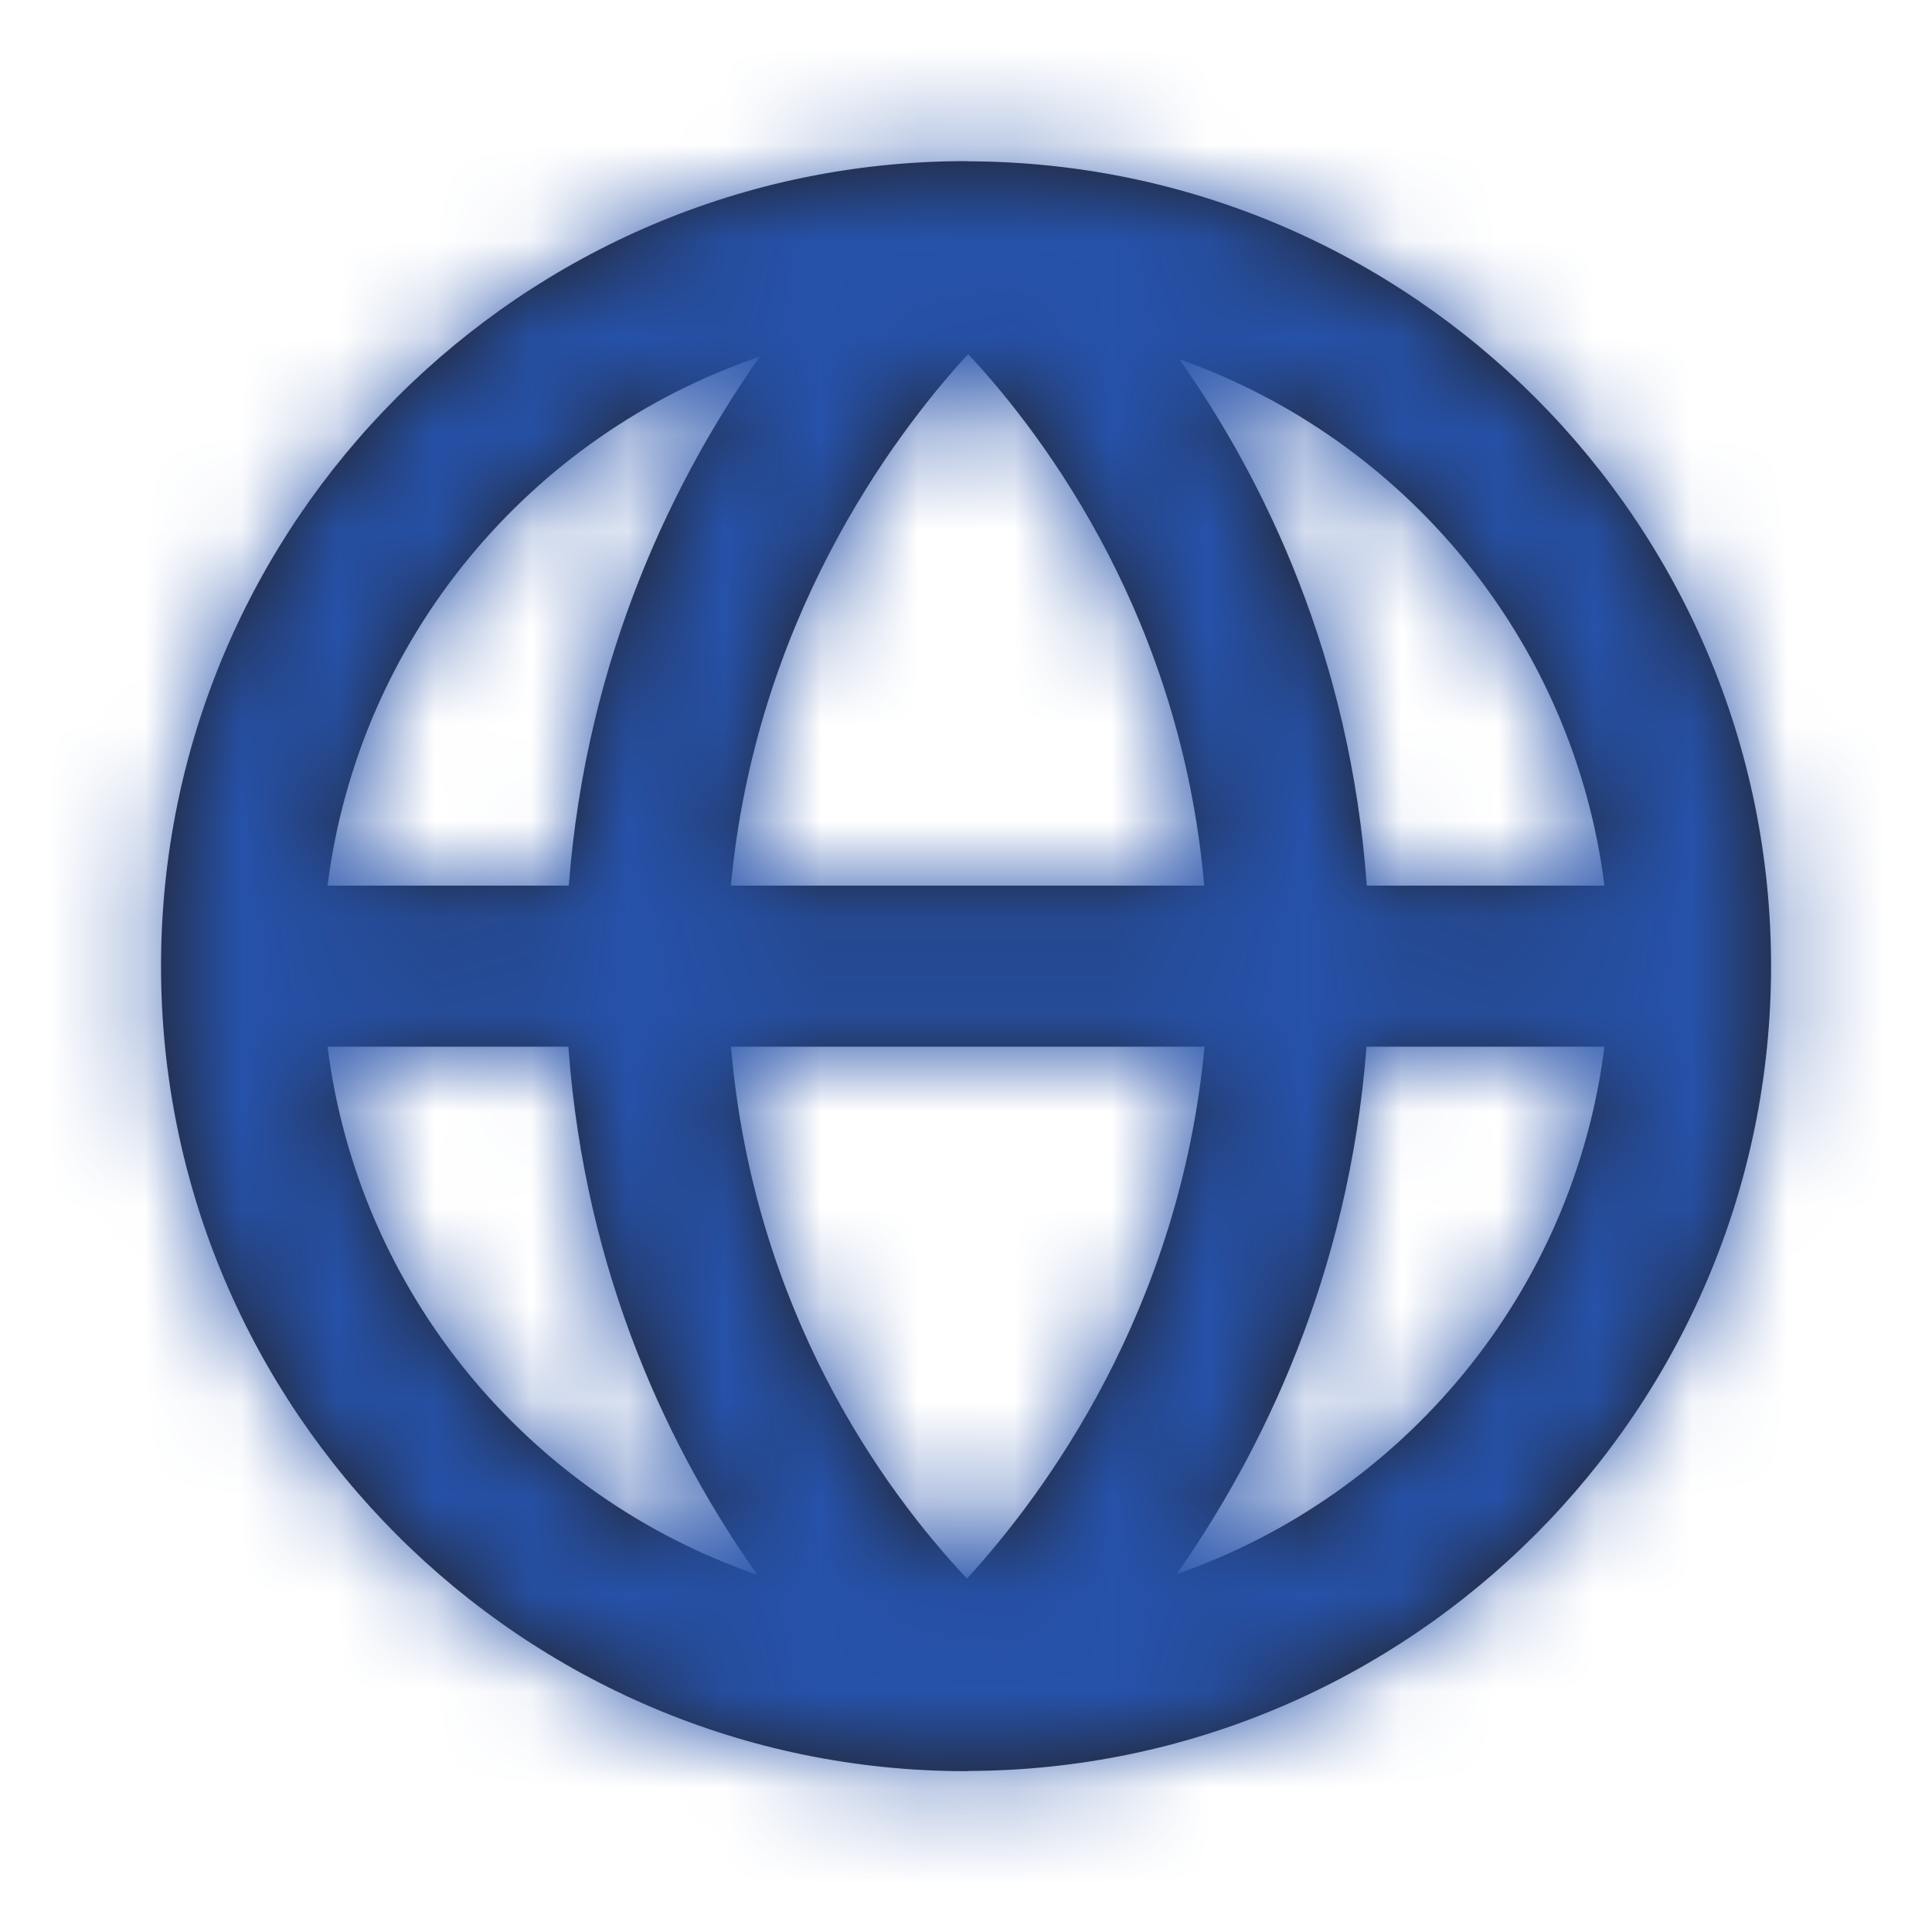 <svg width="20" height="20" viewBox="0 0 20 20" fill="none" xmlns="http://www.w3.org/2000/svg">
<path fill-rule="evenodd" clip-rule="evenodd" d="M12.181 16.295C13.055 15.046 13.964 13.21 14.146 10.835H16.609C16.29 13.378 14.534 15.476 12.181 16.295ZM3.391 10.835H5.884C6.056 13.22 6.954 15.048 7.839 16.302C5.475 15.488 3.712 13.386 3.391 10.835ZM7.865 3.692C6.989 4.94 6.071 6.782 5.888 9.168H3.391C3.713 6.608 5.489 4.499 7.865 3.692ZM7.566 9.168C7.821 6.441 9.216 4.543 10.022 3.665C10.855 4.558 12.229 6.439 12.466 9.168H7.566ZM7.567 10.835H12.469C12.214 13.566 10.815 15.464 10.01 16.341C9.138 15.416 7.799 13.561 7.567 10.835ZM16.609 9.168H14.149C13.978 6.794 13.09 4.971 12.209 3.719C14.549 4.544 16.291 6.635 16.609 9.168ZM18.334 10.001C18.334 5.415 14.608 1.683 10.024 1.67C10.02 1.67 10.017 1.669 10.013 1.669C10.009 1.669 10.005 1.668 10 1.668C5.405 1.668 1.667 5.407 1.667 10.001C1.667 14.596 5.405 18.335 10 18.335C10.005 18.335 10.009 18.334 10.013 18.334C10.014 18.334 10.015 18.335 10.017 18.335C10.02 18.335 10.022 18.333 10.024 18.333C14.608 18.32 18.334 14.588 18.334 10.001Z" fill="#231F20"/>
<mask id="mask0_2086_7776" style="mask-type:luminance" maskUnits="userSpaceOnUse" x="1" y="1" width="18" height="18">
<path fill-rule="evenodd" clip-rule="evenodd" d="M12.181 16.295C13.055 15.046 13.964 13.21 14.146 10.835H16.609C16.29 13.378 14.534 15.476 12.181 16.295ZM3.391 10.835H5.884C6.056 13.22 6.954 15.048 7.839 16.302C5.475 15.488 3.712 13.386 3.391 10.835ZM7.865 3.692C6.989 4.94 6.071 6.782 5.888 9.168H3.391C3.713 6.608 5.489 4.499 7.865 3.692ZM7.566 9.168C7.821 6.441 9.216 4.543 10.022 3.665C10.855 4.558 12.229 6.439 12.466 9.168H7.566ZM7.567 10.835H12.469C12.214 13.566 10.815 15.464 10.01 16.341C9.138 15.416 7.799 13.561 7.567 10.835ZM16.609 9.168H14.149C13.978 6.794 13.09 4.971 12.209 3.719C14.549 4.544 16.291 6.635 16.609 9.168ZM18.334 10.001C18.334 5.415 14.608 1.683 10.024 1.67C10.02 1.67 10.017 1.669 10.013 1.669C10.009 1.669 10.005 1.668 10 1.668C5.405 1.668 1.667 5.407 1.667 10.001C1.667 14.596 5.405 18.335 10 18.335C10.005 18.335 10.009 18.334 10.013 18.334C10.014 18.334 10.015 18.335 10.017 18.335C10.02 18.335 10.022 18.333 10.024 18.333C14.608 18.32 18.334 14.588 18.334 10.001Z" fill="white"/>
</mask>
<g mask="url(#mask0_2086_7776)">
<rect width="20" height="20" fill="#2652AA"/>
</g>
</svg>
